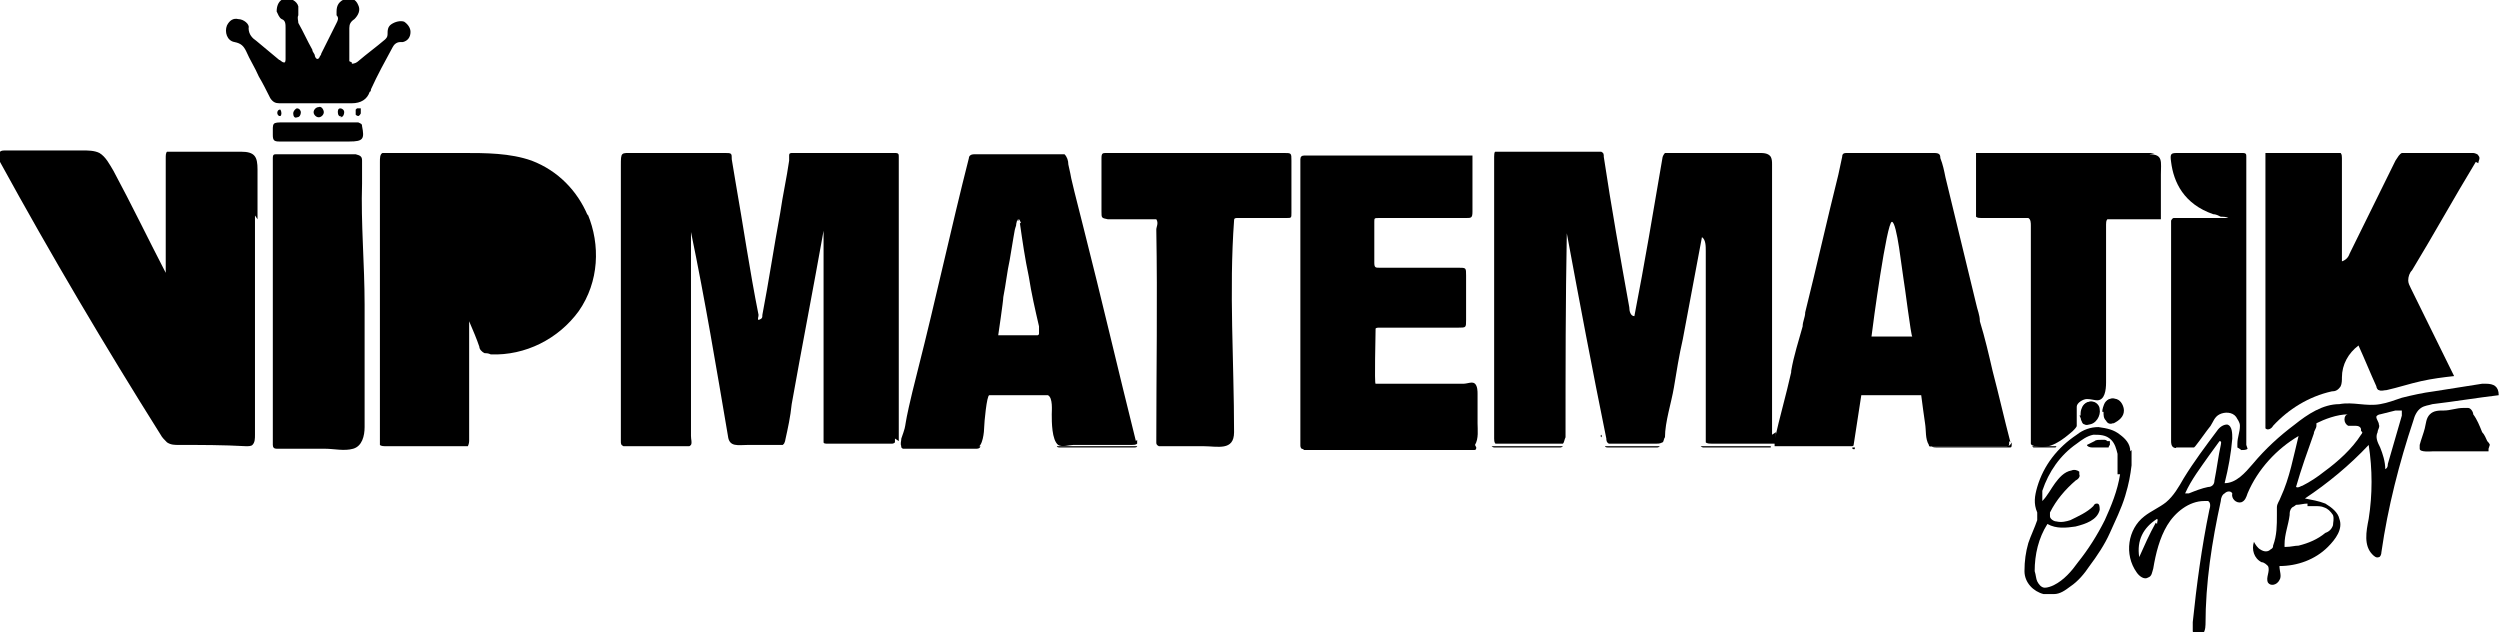 <svg xmlns="http://www.w3.org/2000/svg" id="Layer_1" viewBox="0 0 196.1 49.6"><path d="M165,32.3c0,.3,0,.5.2.7.1.2.3.3.5.2.4-.2.7-.6.8-1,0-.4-.2-.8-.6-.9-.3-.1-.6,0-.8.3-.1.2-.2.5-.2.7Z"></path><path d="M163.2,32.6c0,.2,0,.4.2.5,0,.1.2.3.4.2.6,0,1-.7.9-1.2,0-.3-.3-.6-.6-.6-.3,0-.6.1-.7.5,0,.2,0,.4-.1.6Z"></path><path d="M194.4,12.8h0c0-.2.2-.4,0-.6,0-.1-.3-.2-.4-.2-1.7,0-3.3,0-5,0-.2,0-.4,0-.6,0-.2.1-.3.3-.5.6-1.2,2.4-2.4,4.9-3.6,7.3-.1.3-.3.5-.6.6,0-2.7,0-5.4,0-8.1,0-.1,0-.3-.1-.4,0,0-.2,0-.3,0-1.8,0-3.5,0-5.3,0-.1,0-.2,0-.3,0,0,0,0,.2,0,.3,0,7,0,14,0,21,0,.1,0,.2,0,.3.2.2.5,0,.6-.2,1.2-1.3,2.8-2.3,4.6-2.7.3,0,.5-.1.7-.4.1-.2.1-.5.1-.7,0-1,.5-1.9,1.3-2.5.5,1.1.9,2.1,1.4,3.2,0,.1.1.3.2.3.2.1.4,0,.6,0,.9-.2,1.8-.5,2.7-.7s1.7-.3,2.6-.4l-3.4-6.9c-.1-.2-.2-.4-.2-.6,0-.3.1-.6.3-.8,1.7-2.8,3.3-5.7,5-8.5Z"></path><path d="M165,32.3c0-.2,0-.5.2-.7.1-.3.5-.4.8-.3.4.1.6.6.6.9,0,.5-.4.8-.8,1-.2,0-.4,0-.5-.2-.2-.2-.2-.5-.2-.7Z"></path><path d="M163.2,32.6c0-.2,0-.4.1-.6.1-.3.4-.5.7-.5.3,0,.6.3.6.6,0,.5-.4,1.2-.9,1.2-.2,0-.3,0-.4-.2,0-.2-.1-.4-.2-.5Z"></path><path d="M115.7,34.9c.3-.5.2-1.2.2-1.7,0-.8,0-1.6,0-2.3,0-.2,0-.6-.2-.8s-.6,0-.9,0c-2.3,0-4.6,0-6.9,0-.1,0,0-3.8,0-4.2,0,0,0-.1,0-.1,0-.1.2-.1.3-.1,2.1,0,4.1,0,6.2,0,.6,0,.6,0,.6-.6,0-1.2,0-2.3,0-3.5,0-.6,0-.6-.6-.6-1.2,0-2.5,0-3.7,0-.8,0-1.7,0-2.5,0-.3,0-.4,0-.4-.4,0-1.1,0-2.1,0-3.2,0-.3,0-.3.4-.3.7,0,1.4,0,2.1,0,1.6,0,3.1,0,4.7,0,.4,0,.5,0,.5-.5,0-1.4,0-2.8,0-4.2,0,0,0-.1,0-.2,0,0-.2,0-.3,0-4.1,0-8.2,0-12.3,0-.2,0-.4,0-.6,0-.2,0-.3.1-.3.3,0,.2,0,.5,0,.7,0,4.5,0,8.9,0,13.4s0,5.5,0,8.3c0,.1,0,.2.1.3,0,0,.1,0,.2.1.2,0,.4,0,.5,0,4.3,0,8.5,0,12.8,0,.1,0,.2,0,.2-.2Z"></path><path d="M195.3,34.9c0-.1-.2-.3-.2-.3-.1-.2-.2-.5-.4-.7-.2-.5-.4-1-.7-1.4,0-.2-.2-.5-.4-.5s-.2,0-.4,0c-.5,0-1,.2-1.5.2-.4,0-.8,0-1.1.3-.3.3-.3.7-.4,1.1s-.3.9-.4,1.3c0,0,0,.2,0,.3,0,.3.9.2,1.1.2,1.4,0,2.8,0,4.1,0,0,0,.2,0,.2,0,0,0,0-.1,0-.2Z"></path><path d="M151.5,35c1.7,0,3.4,0,5.1,0,.3,0,.5,0,.8,0,.2,0,.3-.1.4-.3,0,.4,0,.4-.2.4-.8,0-1.6,0-2.5,0-1.1,0-2.2,0-3.2,0-.1,0-.3,0-.4-.1Z"></path><path d="M82.9,35c2.1,0,4.2,0,6.3,0,0,0,0,.1-.2.1-2,0-3.9,0-5.9,0,0,0-.2,0-.2-.1Z"></path><path d="M70.7,35c2.1,0,4.1,0,6.2,0,0,.1-.1.2-.3.2-1.9,0-3.8,0-5.7,0-.1,0-.1,0-.2-.1Z"></path><path d="M139.3,35c1.9,0,3.7,0,5.6,0,.1,0,.3,0,.4,0,0,0,0,0,0,0-2,0-4,0-6,0,0,0,0,0,0-.1Z"></path><path d="M100.7,12c-.1,0-.2,0-.3,0-4.4,0-8.7,0-13.1,0-.2,0-.3,0-.5,0-.3,0-.4,0-.4.4,0,.5,0,1,0,1.5,0,.9,0,1.8,0,2.7,0,.5,0,.5.5.6,1,0,2,0,3,0,.3,0,.6,0,.8,0,.2.3,0,.6,0,.8.1,5.6,0,11.1,0,16.7,0,.1,0,.2.2.3.1,0,.3,0,.4,0,1,0,2.1,0,3.1,0,1.1,0,2.4.4,2.4-1.1,0-5.5-.4-11.1,0-16.6,0-.2.1-.2.3-.2.2,0,.4,0,.6,0,1.1,0,2.1,0,3.2,0,.4,0,.4,0,.4-.4,0-1.4,0-2.7,0-4.1,0-.6,0-.6-.6-.6Z"></path><path d="M117.1,35c1.8,0,3.7,0,5.5,0,0,0-.1.1-.2.1-1.7,0-3.4,0-5.2,0,0,0-.1,0-.2-.1Z"></path><path d="M133.5,35c1.8,0,3.6,0,5.4,0,0,0,0,0,0,.1-1.8,0-3.5,0-5.3,0,0,0-.1,0-.2-.1Z"></path><path d="M125.9,35c1.4,0,2.8,0,4.3,0,0,0-.1.1-.2.1-1.3,0-2.6,0-3.9,0,0,0-.2,0-.2-.1Z"></path><path d="M159.4,35c.6,0,1.3,0,1.9,0,0,0,0,.1-.1.1-.6,0-1.1,0-1.7,0,0,0,0,0-.1-.1Z"></path><path d="M133.1,19c0-.3,0-.5.2-.8.2.3.1.6,0,.9,0,0-.2,0-.3,0Z"></path><path d="M122.7,18.6c-.2-.1-.1-.3,0-.5,0,0,0,0,.1,0,0,0,0,0,0,0,0,.1.1.3,0,.5,0,0-.1,0-.2,0Z"></path><path d="M128.2,25.6c0,0-.1,0-.2,0-.2-.2-.2-.4-.1-.7.1,0,.2,0,.3,0,0,.2,0,.4,0,.6Z"></path><path d="M169,12s0,0,0,0c-4.6,0-9.1,0-13.7,0-.1,0-.2,0-.3,0,0,0,0,.2,0,.3,0,1.4,0,2.9,0,4.3,0,.1,0,.3,0,.4.1.1.3.1.4.1,1.1,0,2.3,0,3.4,0,.1,0,.2,0,.3,0,.2.1.2.4.2.6,0,5.6,0,11.1,0,16.7,0,.1,0,.3,0,.4,0,.1.2.2.4.2,1.1.3,2.1-.5,2.9-1.2.1-.1.3-.3.3-.4,0-.2,0-.4,0-.5,0-.3,0-.7,0-1s.5-.6.8-.6c.3,0,.6.1.8.1.6,0,.7-.8.7-1.4,0-4.1,0-8.2,0-12.4,0-.1,0-.3.1-.4,0,0,.2,0,.3,0,1.2,0,2.4,0,3.6,0s.2,0,.3,0c0,0,0-.2,0-.3,0-1.1,0-2.1,0-3.2,0-1,.2-1.6-.9-1.6Z"></path><path d="M176.2,34.9s0,0,0,0c0,0,0-.2,0-.3,0-2.6,0-5.1,0-7.7,0-2.6,0-5.2,0-7.8s0-2.8,0-4.2c0-.7,0-1.4,0-2.2,0-.1,0-.3,0-.4,0-.2,0-.3-.3-.3-.1,0-.2,0-.3,0-1.6,0-3.1,0-4.7,0-.6,0-.7,0-.6.7.2,1.6,1,3.3,3.3,4.1.2,0,.4.1.6.2.2,0,.4,0,.6.1-1.3,0-2.5,0-3.7,0-.2,0-.4,0-.6,0,0,0-.1,0-.2.2,0,.2,0,.3,0,.5,0,5.6,0,11.2,0,16.8,0,.1,0,.4.2.5s.2,0,.2,0c.4,0,.8,0,1.2,0,0,0,.1,0,.2,0,0,0,0,0,.1-.1.4-.5.8-1.1,1.2-1.6.2-.3.3-.7.7-.9.4-.2,1-.2,1.3.2.1.2.3.4.3.7,0,.5-.2.9-.2,1.4,0,0,0,.2,0,.3,0,0,.2.1.3.2.2,0,.4,0,.5-.1,0,0,0,0,0,0Z"></path><path d="M70.5,34.6c0-7.3,0-14.6,0-21.9,0-.1,0-.3,0-.4,0-.2,0-.3-.3-.3-.2,0-.3,0-.5,0-2.4,0-4.7,0-7.1,0-.1,0-.3,0-.4,0-.2,0-.3,0-.3.2,0,.1,0,.3,0,.4-.2,1.4-.5,2.7-.7,4.1-.5,2.7-.9,5.4-1.4,8,0,.2,0,.3-.3.4,0,0,0,0,0,0-.1-.1,0-.2,0-.4-.7-3.5-1.2-7-1.8-10.4-.1-.6-.2-1.2-.3-1.8,0-.5,0-.5-.6-.5-.1,0-.3,0-.4,0-2.2,0-4.4,0-6.7,0-1,0-1-.1-1,1,0,7.2,0,14.4,0,21.6,0,.2,0,.3.2.4,0,0,0,0,0,0,0,0,0,0,0,0,1.7,0,3.4,0,5.1,0,.1,0,.1,0,.2-.1.1-.2,0-.4,0-.7,0-5,0-10.1,0-15.1,0-.3,0-.6,0-1,0,0,0,.1,0,.1,1.1,5.3,2,10.7,2.9,16,.1.9.8.7,1.6.7s1.8,0,2.7,0c0,0,0,0,0,0,0,0,0,0,.1-.1,0,0,.1-.2.1-.3.2-.9.4-1.8.5-2.8.8-4.5,1.7-9.1,2.5-13.6h0s0,0,0,0c0,0,0,0,0,0,0,.4,0,.7,0,1.1,0,5,0,10.1,0,15.1,0,.1,0,.3,0,.4,0,0,0,.1.2.1,1.7,0,3.4,0,5.2,0,0,0,.1,0,.2-.1,0-.1,0-.2,0-.3Z"></path><path d="M72.1,28.7c0,0,0,.2,0,.2,0,0,0-.2,0-.2Z"></path><path d="M145.3,35.1s0,0,0,0c0,0,.1,0,.2,0,0,.1,0,.2-.2.1Z"></path><path d="M167.1,35.4c0-.6-.4-1-.8-1.3-.5-.4-1-.5-1.7-.6-.6,0-1.2.2-1.7.6-1.5,1-2.6,2.4-3.1,4.1-.2.7-.3,1.3,0,2,0,.2,0,.4,0,.6-.2.6-.5,1.2-.7,1.8-.2.7-.3,1.4-.3,2.2,0,.9.7,1.6,1.5,1.8.3,0,.6,0,.8,0,.5,0,.9-.3,1.3-.6.6-.4,1.1-1,1.5-1.6.6-.8,1.2-1.7,1.6-2.6s.9-1.9,1.2-2.9.4-1.6.5-2.4c0-.4,0-.8,0-1.2ZM166.3,37.2c-.2,1.3-.7,2.5-1.2,3.6-.6,1.2-1.3,2.3-2.1,3.3-.5.7-1.1,1.4-1.9,1.8-.2.1-.5.2-.7.2-.3,0-.5-.3-.6-.5s-.1-.5-.2-.8c0-1.3.3-2.6,1-3.7.7.4,1.5.3,2.2.2.8-.2,1.7-.5,1.9-1.3,0-.2,0-.5-.2-.5-.1,0-.2,0-.3.2-.5.5-1.2.8-1.8,1.1-.3.1-.7.2-1.1.1-.2,0-.5-.2-.5-.4,0,0,0-.2,0-.3.5-1,1.2-1.8,2-2.5.2-.1.4-.3.3-.5,0,0,0-.1,0-.2-.1-.1-.4-.2-.6-.1-.6.1-1,.6-1.3,1s-.6,1-1,1.4c0-.3,0-.6,0-.8.5-1.5,1.4-2.8,2.7-3.7.4-.3.8-.6,1.3-.7.5,0,1,0,1.4.4.3.3.4.7.5,1.1,0,.5,0,1.1,0,1.6Z"></path><path d="M125.6,34.1c0,0,.1.1,0,.2,0,0-.1-.1,0-.2Z"></path><path d="M27.6,4.9s0,0,0,.1c.2,0,.4-.1.5-.2.7-.6,1.4-1.1,2.1-1.7.1-.1.2-.2.2-.4,0-.3,0-.6.3-.8.3-.2.7-.3,1-.2.3.2.5.5.5.8,0,.4-.2.7-.6.8,0,0-.2,0-.2,0-.3,0-.5.2-.6.4-.6,1.1-1.2,2.2-1.7,3.3,0,0,0,.2-.1.2-.2.6-.7.9-1.4.9-1.7,0-3.5,0-5.2,0-.2,0-.3,0-.5,0-.3,0-.5-.1-.7-.4-.3-.6-.6-1.2-.9-1.7-.3-.7-.7-1.3-1-2-.2-.4-.4-.6-.9-.7-.6-.1-.8-.8-.6-1.3.2-.4.5-.6.9-.5.4,0,.9.4.8.7,0,.5.3.8.6,1,.6.5,1.2,1,1.8,1.5.1,0,.2.2.4.2.1,0,.1-.2.1-.3,0-.8,0-1.6,0-2.4,0-.3,0-.6-.3-.7-.2-.1-.3-.4-.4-.6,0-.5.2-.9.6-1,.5-.1,1,.2,1.1.6,0,.2,0,.5,0,.7-.1.2,0,.4,0,.6.4.7.7,1.4,1.1,2.1,0,.2.2.3.2.5.1.3.3.3.4,0,0,0,.1-.1.1-.2.4-.8.8-1.6,1.2-2.4.1-.2.2-.4,0-.6,0,0,0-.2,0-.3,0-.5.2-.8.7-1,.4-.1.8,0,1,.5.2.4,0,.8-.3,1.1-.3.2-.4.4-.4.7h0c0,.9,0,1.7,0,2.6ZM20.2,17.2v-.9c0-1,0-2,0-3s-.2-1.4-1.3-1.4c-1.8,0-3.6,0-5.4,0-.1,0-.3,0-.4,0-.1.1-.1.3-.1.5,0,3,0,6,0,9-1.4-2.7-2.7-5.4-4.1-8-.3-.5-.6-1.1-1.1-1.4-.4-.2-.9-.2-1.4-.2-2,0-4,0-6,0-.1,0-.3,0-.4.1-.2.2-.1.5,0,.8,4,7.3,8.2,14.4,12.6,21.4.1.2.3.4.5.6.3.2.6.2.9.2,1.8,0,3.5,0,5.3.1.2,0,.4,0,.5-.1.2-.2.2-.5.2-.8,0-4,0-8,0-12v-5.2ZM24.9,11.1h0c.4,0,.8,0,1.2,0,.4,0,.9,0,1.3,0,1.1,0,1.2-.2,1-1.2,0-.2-.1-.2-.3-.3-.4,0-.7,0-1.1,0-1.6,0-3.1,0-4.7,0-1,0-.9,0-.9,1,0,0,0,0,0,0,0,.4.1.5.5.5,1,0,2,0,3,0ZM25,8.4c-.2,0-.4.2-.4.4,0,.2.2.4.4.4.2,0,.4-.2.4-.4,0-.2-.2-.5-.4-.4ZM23.3,9.2c.2,0,.3-.2.3-.4,0-.1-.1-.3-.3-.3-.1,0-.3.2-.3.4,0,.2.1.4.3.3ZM26.7,9.2c.2,0,.3-.2.3-.4,0-.2-.2-.3-.3-.3-.2,0-.2.2-.2.3,0,.2.1.4.3.3ZM28,8.5s0,0-.1.1c0,.1,0,.3,0,.4,0,0,.1.1.2.1,0,0,.1,0,.2-.2,0-.1,0-.3,0-.4,0,0,0,0-.1,0ZM21.9,8.6s0,0,0,0c-.2.1-.2.4,0,.5,0,0,.1,0,.1,0,.1-.1.1-.3,0-.5,0,0,0,0-.1,0ZM28.6,30c0-2,0-4.1,0-6.1,0-3.2-.3-6.4-.2-9.5,0-.6,0-1.2,0-1.8,0-.3-.1-.4-.5-.5-.1,0-.3,0-.4,0-1.4,0-2.8,0-4.3,0-.5,0-1,0-1.5,0-.2,0-.3,0-.3.3,0,.1,0,.3,0,.4,0,.8,0,1.7,0,2.5,0,6.3,0,12.6,0,19,0,.2,0,.4,0,.6,0,.2.1.3.3.3.1,0,.2,0,.3,0,1.2,0,2.3,0,3.5,0,.7,0,1.5.2,2.2,0s.9-1,.9-1.7c0-1.1,0-2.3,0-3.4ZM46.1,16.9c-.8-1.9-2.3-3.5-4.4-4.3-1.7-.6-3.6-.6-5.4-.6-2,0-3.9,0-5.9,0-.1,0-.3,0-.4,0-.2.1-.2.4-.2.7,0,7.3,0,14.5,0,21.8,0,.1,0,.3,0,.4.1.1.3.1.5.1,2,0,4,0,6,0,.1,0,.3,0,.4,0,0,0,.1-.2.1-.4,0-3.1,0-6.3,0-9.4.3.7.6,1.4.8,2,0,.2.2.4.4.5.1,0,.3,0,.5.1,2.7.1,5.3-1.2,6.9-3.4,1.6-2.3,1.7-5.2.7-7.6Z"></path><polygon points="183.9 20.8 183.9 20.8 183.9 20.8 183.9 20.8"></polygon><path d="M80,17.3c0,0-.1,0-.2,0,0,0,0-.2,0-.2,0,0,0,0,0-.1,0,0,.1,0,.1,0,0,.1,0,.2,0,.3Z"></path><path d="M89.1,34.6c-1.4-5.6-2.7-11.2-4.1-16.7s-.8-3.3-1.2-5c0-.3-.1-.6-.3-.8h-.8c-1.9,0-3.8,0-5.7,0-.2,0-.4,0-.6,0-.2,0-.4.1-.4.3-1.4,5.5-2.6,11.1-4,16.6s-.7,3.7-1.3,5.4c0,.2-.1.4,0,.6,0,0,0,.1.2.1,1.9,0,3.8,0,5.7,0,.5,0,.6-1.3.6-1.6s.2-2.5.4-2.5c1.4,0,2.8,0,4.2,0,.1,0,.3,0,.4,0,.4.2.3,1.2.3,1.5,0,.6,0,2,.5,2.4.3.2.9,0,1.2,0,.5,0,1,0,1.5,0,1,0,2,0,3.1,0,.1,0,.3,0,.4-.1,0,0,0-.2,0-.3h0ZM81.4,26.3c0,0-.2,0-.4,0-.3,0-.6,0-.9,0-.6,0-1.2,0-1.8,0,0,0,.4-2.7.4-3,.2-1,.3-2,.5-2.9.1-.6.2-1.2.3-1.8s.1-.6.2-.9c0-.1.1-.8.3-.4s0,.1,0,.2c.2,1.4.4,2.8.7,4.2.2,1.3.5,2.6.8,3.9,0,.2,0,.3,0,.5s0,.1-.1.2Z"></path><g><path d="M165.3,34.6c0,0-.1-.1-.2-.1,0,0-.2,0-.3,0-.2,0-.4,0-.5.1-.2.1-.4.2-.6.3,0,0,0,0,0,0,0,0,0,0,0,0,0,.1.2.2.4.2.1,0,.2,0,.4,0,.2,0,.3,0,.5,0s.3,0,.4,0c0,0,0-.1.1-.2,0,0,0-.1,0-.2,0,0,0,0,0-.1Z"></path><path d="M163.6,34.9"></path></g><g><path d="M139,34.1c0-7.1,0-14.2,0-21.2,0-.2,0-.4-.1-.6-.2-.3-.6-.3-.9-.3-2.3,0-4.7,0-7,0-.1,0-.3,0-.4,0-.1.1-.2.3-.2.4-.7,4.1-1.4,8.3-2.2,12.4-.3,0-.4-.4-.4-.7-.7-3.9-1.4-7.8-2-11.8,0-.2,0-.3-.2-.4-.1,0-.3,0-.4,0-2.5,0-5.1,0-7.6,0-.1,0-.2,0-.3,0-.1,0-.1.3-.1.4,0,7.4,0,14.8,0,22.1,0,.1,0,.3.1.4,0,0,.2,0,.3,0,1.6,0,3.1,0,4.7,0,.1,0,.2,0,.3,0,.1-.1.1-.3.2-.5,0-5.3,0-10.7.1-16,1,5.4,2,10.7,3.1,16.1,0,.1,0,.3.2.4.1,0,.3,0,.4,0,1.1,0,2.2,0,3.3,0,.2,0,.3,0,.5-.1.1,0,.1-.3.2-.4,0-1.2.5-2.7.7-3.9s.4-2.5.7-3.8c.5-2.7,1-5.3,1.5-8,.3.2.3.7.3,1.1,0,4.9,0,9.7,0,14.6,0,.1,0,.3,0,.4.1.1.3.1.5.1,1.7,0,3.4,0,5,0v-.9Z"></path><path d="M157.7,34.7c-.5-1.9-.9-3.7-1.4-5.6-.3-1.3-.6-2.6-1-3.9,0-.5-.2-.9-.3-1.4-.8-3.3-1.6-6.6-2.4-9.9-.1-.5-.2-1-.4-1.5,0-.3-.1-.4-.5-.4,0,0-.2,0-.3,0-2.1,0-4.2,0-6.2,0-.1,0-.2,0-.3,0-.2,0-.4,0-.4.3-.1.5-.2.9-.3,1.4-.9,3.6-1.7,7.2-2.6,10.8,0,.4-.2.7-.2,1.1-.3,1.1-.7,2.3-.9,3.5,0,0,0,0,0,.1-.4,1.8-.9,3.5-1.3,5.3,0,0,0,0,0,0v.5h0c2,0,4,0,6,0,.1,0,.2,0,.2-.1.2-1.3.4-2.6.6-3.9h4.7c.1.8.2,1.5.3,2.2.1.6,0,1.2.3,1.7,0,.2.2.1.4.1,1.1,0,2.2,0,3.2,0,.8,0,1.6,0,2.5,0,.2,0,.2,0,.2-.4ZM146.8,26.4s0,0,0,0c.1-.9,1.2-9,1.6-9s.8,3.9.9,4.4.6,4.6.7,4.6c-1.1,0-2.1,0-3.2,0Z"></path></g><path d="M195.1,30.1c-.1,0-.2,0-.4,0-1.3.2-2.5.4-3.8.6-.8.1-1.7.3-2.5.5-.6.2-1.1.4-1.7.5-1.1.2-2.1-.2-3.2,0-1.3,0-2.5.8-3.5,1.6-1.2.9-2.3,1.9-3.3,3.1-.6.7-1.3,1.5-2.2,1.5.3-1.2.5-2.3.6-3.5,0-.4,0-1-.4-1.1-.3,0-.6.2-.8.5-.9,1.2-1.8,2.4-2.6,3.7-.4.7-.8,1.4-1.4,1.9-.5.4-1.2.7-1.7,1.1-1.3,1-1.6,3-.6,4.4.2.3.6.6.9.4.3-.1.3-.4.4-.7.2-1.2.5-2.4,1.1-3.4s1.7-1.9,2.9-1.9c.1,0,.2,0,.3,0,.2.1.2.4.1.7-.6,2.9-1,5.9-1.3,8.8,0,.2,0,.5,0,.7s.3.4.6.3c.3,0,.4-.5.4-.8,0-3.3.5-6.5,1.2-9.7,0-.2.1-.5.3-.6.2-.2.5-.2.6,0-.1.4.3.8.7.7.3-.1.4-.4.5-.7.8-1.9,2.3-3.5,4-4.5-.4,1.6-.7,3.3-1.4,4.8-.1.3-.3.5-.3.8,0,.2,0,.4,0,.6,0,.8,0,1.6-.3,2.4,0,.1,0,.2-.2.3-.2.2-.5.2-.8,0-.2-.1-.4-.4-.5-.6-.2.6,0,1.3.6,1.6.2,0,.4.2.5.3.2.4-.2.9,0,1.3.2.3.7.2.9-.2.2-.3,0-.7,0-1.1,1.4,0,2.8-.5,3.8-1.5.6-.6,1.2-1.4.9-2.2-.1-.5-.6-.9-1.1-1.2-.5-.2-1.1-.3-1.6-.4,1.8-1.2,3.5-2.6,5-4.2.3,1.9.3,3.9,0,5.8-.2,1-.4,2.1.3,2.8.1.1.3.3.5.2.1,0,.2-.2.2-.4.5-3.5,1.4-7,2.5-10.3.1-.4.3-.8.6-1,.3-.2.6-.2.9-.3,1.7-.2,3.5-.5,5.2-.7,0-.7-.4-.9-1-.9ZM169.1,41c-.5.9-.9,1.8-1.3,2.7-.2-1.3.3-2.3,1.4-3,.1.1,0,.2,0,.4ZM174.2,34.9c-.2.9-.3,1.8-.5,2.8,0,.3-.2.5-.5.5-.5.1-1,.3-1.5.5-.1,0-.2,0-.3,0,.5-1.1,1.2-2,1.9-3,.3-.4.5-.7.8-1.1.2,0,.1.2.1.3ZM181.5,39.6c0,0-.2,0-.3,0,0,0,.2,0,.3,0ZM181,39.7c.2,0,.4,0,.6,0,.2,0,.5,0,.7.1.3.1.5.3.7.6.1.3,0,.6,0,.8-.1.3-.3.5-.6.6-.6.5-1.3.8-2.1,1-.3,0-.6.1-1,.1,0,0,0,0-.1,0,0,0,0-.1,0-.2,0-.8.3-1.5.4-2.3,0-.2,0-.4.2-.6,0,0,.2-.1.3-.2.3,0,.6-.1.9-.1ZM185.3,33.9c0,0,0,.1-.1.2-.7,1.1-1.8,2.1-2.9,2.9-.5.4-1.1.8-1.7,1.1-.1,0-.3.2-.5.1.4-1.4.9-2.8,1.4-4.2,0-.2.2-.4.2-.6,0,0,0-.2,0-.2,0,0,0,0,0,0,.6-.3,1.6-.7,2.5-.7-.2,0-.3.2-.3.4,0,.2.1.4.3.5.2,0,.4,0,.6,0,.2,0,.4.1.4.3,0,0,0,0,0,.1ZM188.4,32.6l-1.1,3.8c0,.1,0,.3-.2.4,0-.6-.2-1.2-.4-1.7-.2-.4-.4-.8-.2-1.2,0-.2.2-.4.1-.6,0-.2-.2-.4-.2-.6,0-.1.2-.2.3-.2.4-.1.8-.2,1.2-.3.3,0,.5,0,.5,0,0,0,0,.2,0,.4Z"></path></svg>
